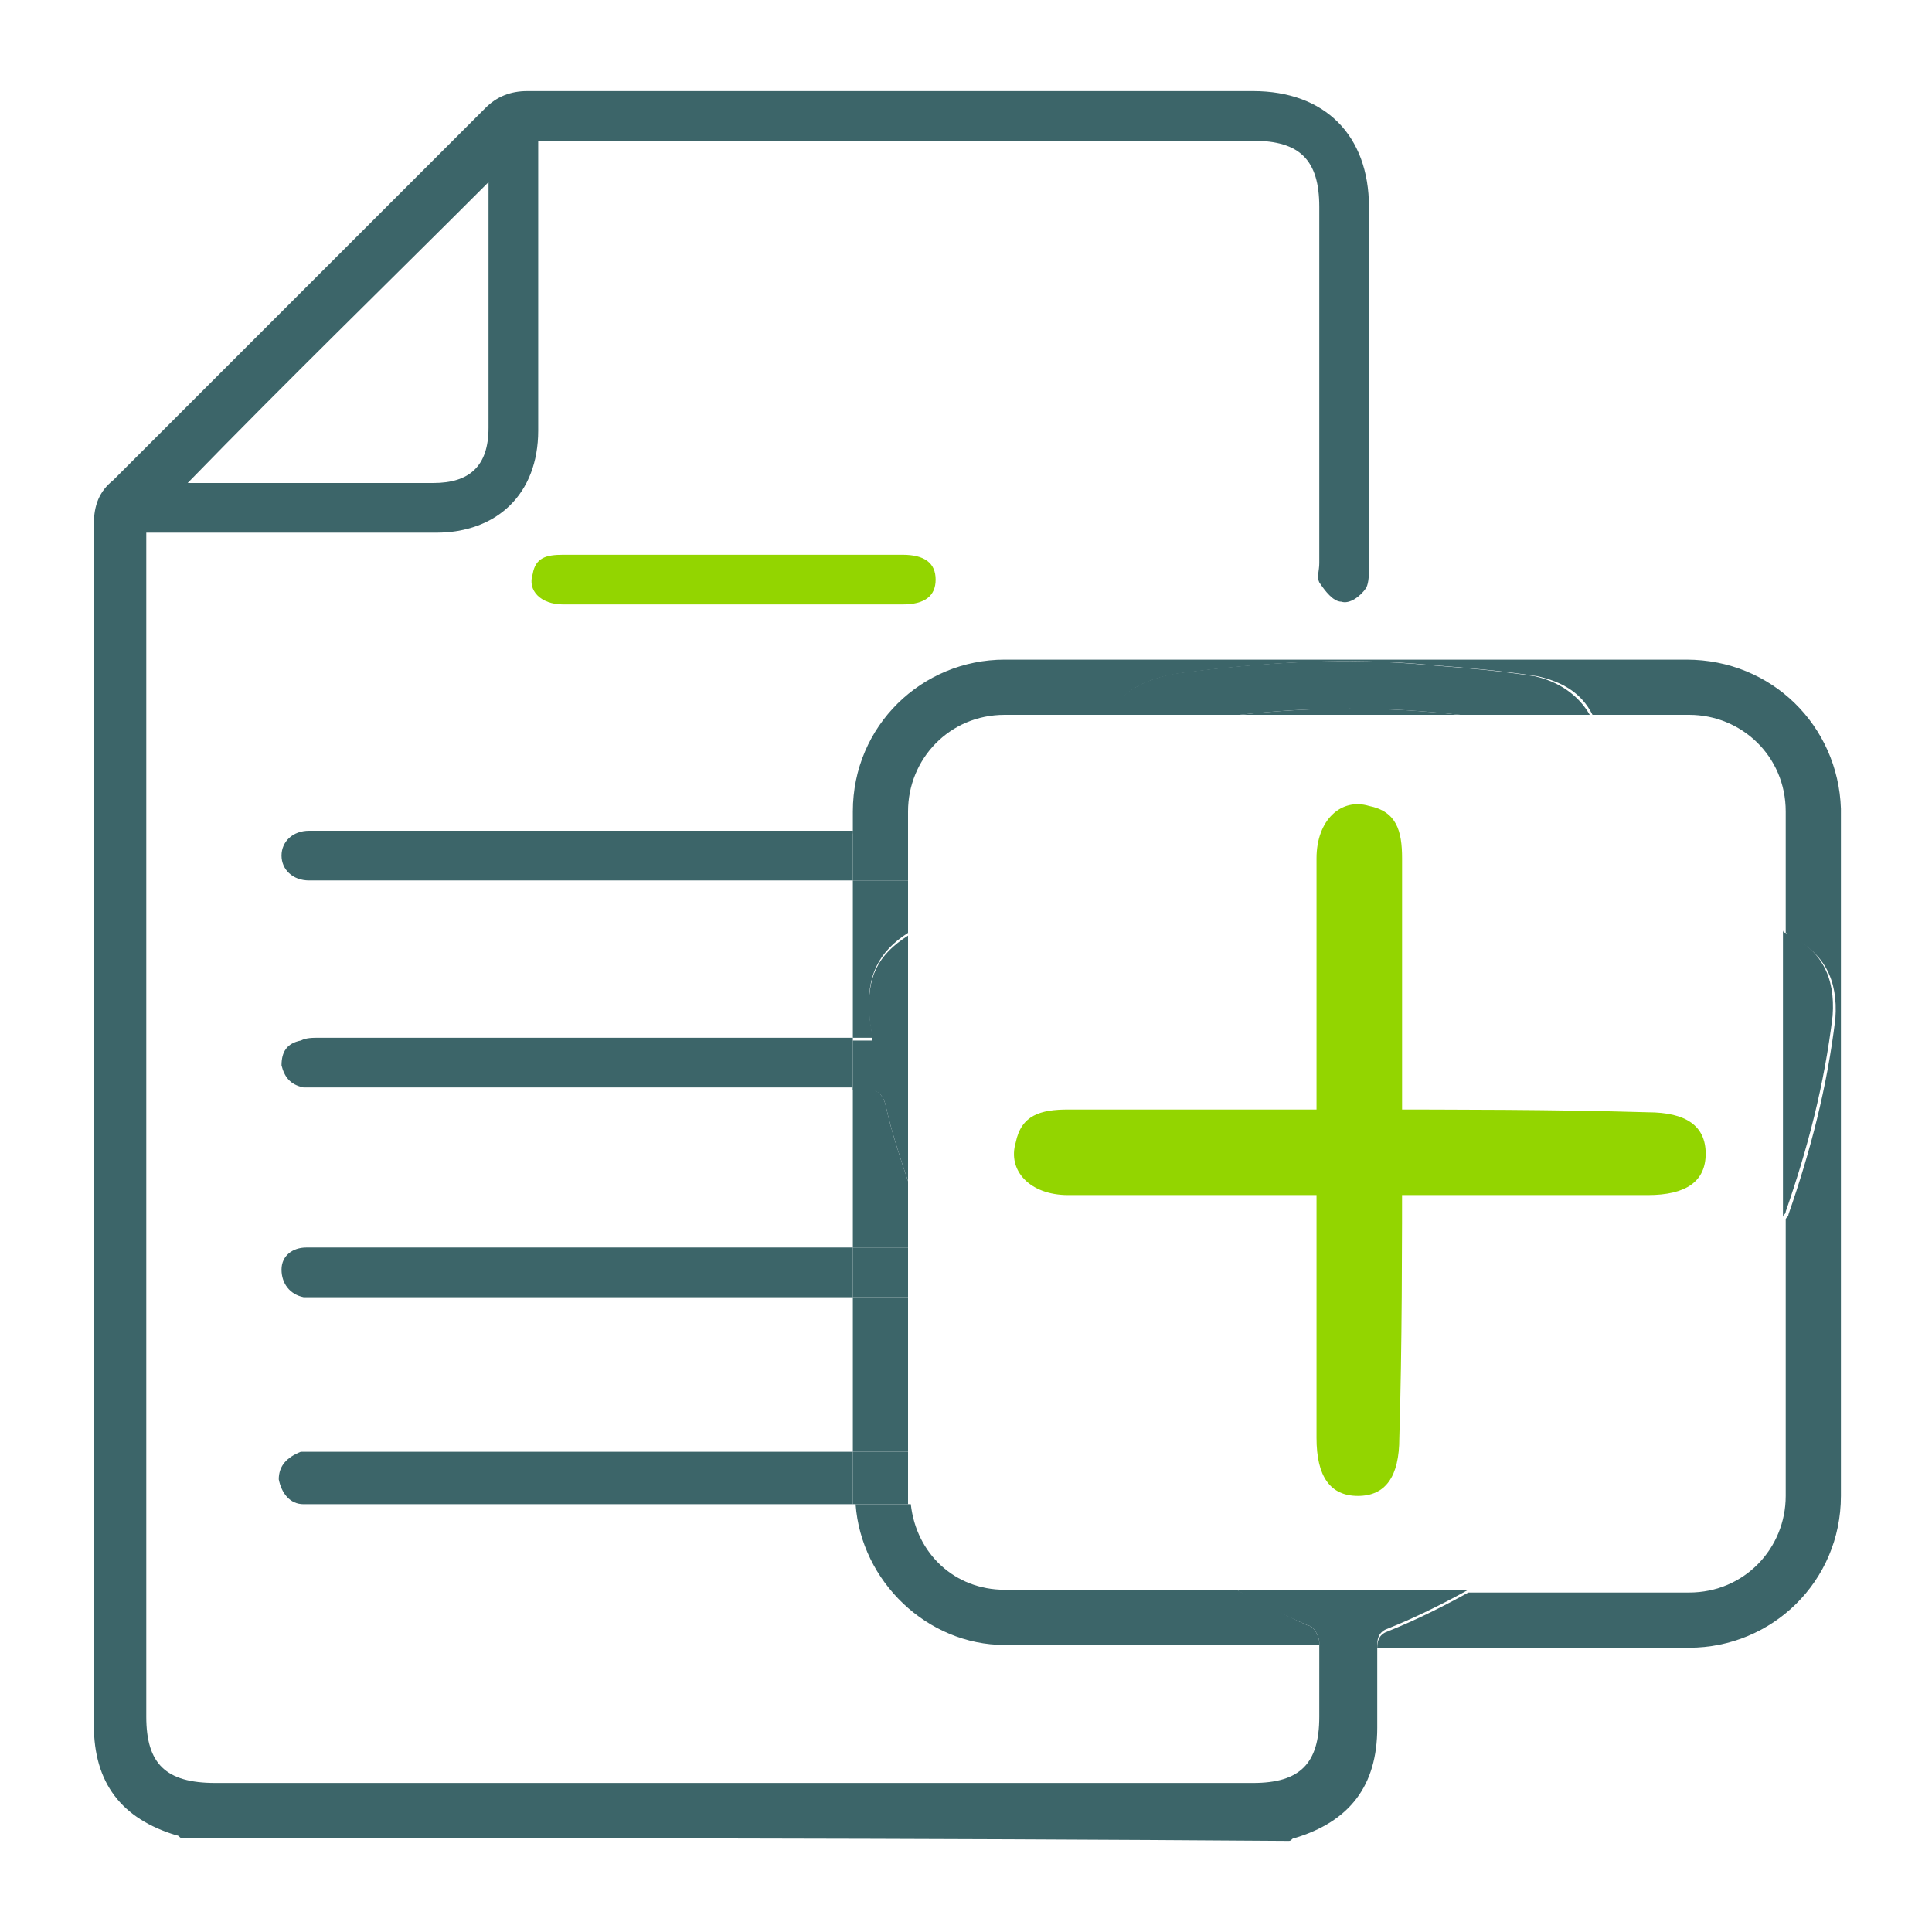 <?xml version="1.0" encoding="utf-8"?>
<!-- Generator: Adobe Illustrator 26.2.1, SVG Export Plug-In . SVG Version: 6.00 Build 0)  -->
<svg version="1.1" id="Layer_1" xmlns="http://www.w3.org/2000/svg" xmlns:xlink="http://www.w3.org/1999/xlink" x="0px" y="0px"
	 viewBox="0 0 70 70" style="enable-background:new 0 0 70 70;" xml:space="preserve">
<style type="text/css">
	.st0{fill:none;}
	.st1{fill:#3C6569;}
	.st2{fill:#93D500;}
</style>
<g>
	<g>
		<path class="st0" d="M15.7,17.5c1.3,0,2-0.6,2-2c0-2.8,0-5.6,0-8.4c0-0.2,0-0.3,0-0.5c-3.7,3.7-7.3,7.2-10.9,10.9
			c0.3,0,0.4,0,0.6,0C10.2,17.5,13,17.5,15.7,17.5z"/>
		<path class="st0" d="M33.7,45.2c-0.2-0.4-0.3-0.8-0.4-1.2c-0.1-0.4-0.3-0.8-0.4-1.2v2.4c0,0,0,0,0,0
			C33.1,45.2,33.4,45.2,33.7,45.2z"/>
		<path class="st1" d="M30.9,52.6c-6.4,0-12.9,0-19.3,0c-0.2,0-0.5,0-0.7,0c-0.5,0.2-0.8,0.5-0.8,1c0.1,0.5,0.4,0.9,0.9,0.9
			c0.2,0,0.4,0,0.6,0c6.4,0,12.9,0,19.3,0c0-0.1,0-0.3,0-0.4V52.6z"/>
		<path class="st1" d="M19.1,30.1c-2.6,0-5.3,0-7.9,0c-0.6,0-1,0.4-1,0.9s0.4,0.9,1,0.9c0.2,0,0.4,0,0.6,0c6.3,0,12.7,0,19.1,0v-1.8
			C27,30.1,23,30.1,19.1,30.1z"/>
		<path class="st1" d="M13.3,45.2c-0.7,0-1.5,0-2.2,0c-0.5,0-0.9,0.3-0.9,0.8s0.3,0.9,0.8,1c0.2,0,0.5,0,0.7,0c6.4,0,12.8,0,19.2,0
			v-1.8C25,45.2,19.1,45.2,13.3,45.2z"/>
		<path class="st1" d="M47.8,62.2c0,1.7-0.7,2.4-2.4,2.4c-12.6,0-25.1,0-37.6,0c-1.8,0-2.5-0.7-2.5-2.4c0-14.1,0-28.1,0-42.2
			c0-0.2,0-0.4,0-0.7c0.3,0,0.5,0,0.7,0c3.3,0,6.5,0,9.8,0c2.2,0,3.7-1.4,3.7-3.7c0-3.3,0-6.5,0-9.8c0-0.2,0-0.4,0-0.7
			c0.4,0,0.6,0,0.8,0c8.4,0,16.7,0,25.1,0c1.7,0,2.4,0.7,2.4,2.4c0,4.3,0,8.6,0,12.9c0,0.3-0.1,0.5,0,0.7c0.2,0.3,0.5,0.7,0.8,0.7
			c0.3,0.1,0.7-0.2,0.9-0.5c0.1-0.2,0.1-0.5,0.1-0.8c0-4.3,0-8.7,0-13c0-2.6-1.6-4.2-4.2-4.2c-8.7,0-17.5,0-26.3,0
			c-0.6,0-1.1,0.2-1.5,0.6c-4.5,4.5-9,9-13.5,13.5c-0.5,0.4-0.7,0.9-0.7,1.6c0,8.5,0,17.1,0,25.6c0,6,0,11.9,0,17.9c0,2.1,1,3.4,3,4
			c0.1,0,0.1,0.1,0.2,0.1c13.3,0,26.6,0,40.1,0.1c0.1,0,0.1-0.1,0.2-0.1c2-0.6,3-1.9,3-4c0-1,0-1.9,0-2.9c0-0.1,0-0.1,0-0.1h-2.1
			C47.8,60.4,47.8,61.3,47.8,62.2z M17.7,6.6c0,0.2,0,0.3,0,0.5c0,2.8,0,5.6,0,8.4c0,1.4-0.7,2-2,2c-2.7,0-5.5,0-8.3,0
			c-0.2,0-0.3,0-0.6,0C10.4,13.8,14,10.3,17.7,6.6z"/>
		<path class="st1" d="M11.6,37.6c-0.3,0-0.5,0-0.7,0.1c-0.5,0.1-0.7,0.4-0.7,0.9c0.1,0.4,0.3,0.7,0.8,0.8c0.2,0,0.5,0,0.7,0
			c6.4,0,12.8,0,19.2,0v-1.8C24.5,37.6,18,37.6,11.6,37.6z"/>
		<path class="st2" d="M26.6,20.1c-2.1,0-4.2,0-6.2,0c-0.6,0-1,0.1-1.1,0.7c-0.2,0.6,0.3,1.1,1.1,1.1c4.1,0,8.2,0,12.3,0
			c0.8,0,1.2-0.3,1.2-0.9c0-0.6-0.4-0.9-1.2-0.9C30.7,20.1,28.6,20.1,26.6,20.1z"/>
		<path class="st1" d="M61.1,23.9H36.4c-3,0-5.5,2.4-5.5,5.5v0.8c0.7,0,1.3,0,2,0v-0.8c0-1.9,1.5-3.5,3.5-3.5h3.8
			c0.5-0.9,1.3-1.3,2.5-1.5c3.1-0.4,6.1-0.6,9.2-0.3c1.3,0.1,2.5,0.2,3.8,0.4c0.9,0.2,1.6,0.6,2,1.4h3.5c1.9,0,3.5,1.5,3.5,3.5v4.4
			c0,0,0.1,0,0.1,0.1c1.3,0.6,1.8,1.6,1.7,3c-0.3,2.5-0.9,4.8-1.7,7.1c0,0.1-0.1,0.1-0.1,0.2v10c0,1.9-1.5,3.5-3.5,3.5h-8
			c-0.9,0.5-1.9,1-2.9,1.4c-0.3,0.1-0.4,0.3-0.4,0.6h11.3c3,0,5.5-2.4,5.5-5.5V29.3C66.6,26.3,64.2,23.9,61.1,23.9z"/>
		<path class="st1" d="M31.6,37.6c0-0.3-0.1-0.6-0.1-0.9c-0.1-1.3,0.3-2.2,1.4-2.9v-1.9c-0.7,0-1.3,0-2,0v5.7c0,0,0,0,0,0
			C31.1,37.6,31.3,37.6,31.6,37.6z"/>
		<path class="st1" d="M32.9,42.8c-0.3-0.9-0.6-1.8-0.8-2.7c-0.1-0.5-0.4-0.7-0.9-0.7c-0.1,0-0.2,0-0.3,0v5.8c0.7,0,1.3,0,2,0V42.8z
			"/>
		<path class="st1" d="M47.4,58.9c-0.9-0.4-1.8-0.9-2.6-1.3h-8.4c-1.8,0-3.2-1.3-3.4-3.1c-0.7,0-1.3,0-2,0c0.2,2.8,2.6,5.1,5.4,5.1
			h11.4c0,0,0,0,0-0.1C47.8,59.3,47.6,58.9,47.4,58.9z"/>
		<path class="st1" d="M32.9,47c-0.7,0-1.3,0-2,0v5.6c0.7,0,1.3,0,2,0V47z"/>
		<path class="st1" d="M44.9,25.9h8C50.2,25.6,47.6,25.6,44.9,25.9z"/>
		<path class="st1" d="M64.6,36.6v7.5c0-0.1,0.1-0.1,0.1-0.2c0.8-2.3,1.4-4.6,1.7-7.1c0.1-1.4-0.4-2.4-1.7-3c0,0-0.1,0-0.1-0.1v2.4
			V36.6z"/>
		<path class="st1" d="M32.1,40.1c0.2,0.9,0.5,1.8,0.8,2.7v-8.9c-1.1,0.7-1.5,1.5-1.4,2.9c0,0.3,0.1,0.6,0.1,0.9c-0.3,0-0.5,0-0.7,0
			c0,0,0,0,0,0v1.8c0.1,0,0.2,0,0.3,0C31.7,39.4,32,39.6,32.1,40.1z"/>
		<path class="st1" d="M52.9,25.9h4.7c-0.4-0.7-1.1-1.2-2-1.4c-1.3-0.2-2.5-0.3-3.8-0.4c-3.1-0.3-6.1-0.1-9.2,0.3
			c-1.1,0.2-1.9,0.6-2.5,1.5h4.8C47.6,25.6,50.2,25.6,52.9,25.9z"/>
		<path class="st1" d="M32.9,30.1c-0.7,0-1.3,0-2,0v1.8c0.7,0,1.3,0,2,0V30.1z"/>
		<path class="st1" d="M32.9,54.1v-1.5c-0.7,0-1.3,0-2,0v1.5c0,0.1,0,0.3,0,0.4c0.7,0,1.3,0,2,0C32.9,54.4,32.9,54.2,32.9,54.1z"/>
		<path class="st1" d="M32.9,45.2c-0.7,0-1.3,0-2,0V47c0.7,0,1.3,0,2,0V45.2z"/>
		<path class="st1" d="M50.3,59c1-0.4,2-0.9,2.9-1.4h-8.4c0.8,0.5,1.7,0.9,2.6,1.3c0.2,0,0.4,0.4,0.4,0.6c0,0,0,0,0,0.1h2.1
			C49.9,59.3,50,59.1,50.3,59z"/>
	</g>
	<g>
		<path class="st2" d="M49.3,40.2c-3.6,0-7.2,0-10.6,0c-1,0-1.7,0.2-1.9,1.2c-0.3,1,0.5,1.9,1.9,1.9c7,0,14,0,21,0
			c1.4,0,2.1-0.5,2.1-1.5c0-1-0.7-1.5-2.1-1.5C56.3,40.2,52.8,40.2,49.3,40.2z"/>
		<path class="st2" d="M50.8,41.7c0-3.6,0-7.2,0-10.6c0-1-0.2-1.7-1.2-1.9c-1-0.3-1.9,0.5-1.9,1.9c0,7,0,14,0,21
			c0,1.4,0.5,2.1,1.5,2.1c1,0,1.5-0.7,1.5-2.1C50.8,48.8,50.8,45.2,50.8,41.7z"/>
	</g>
</g>
</svg>
